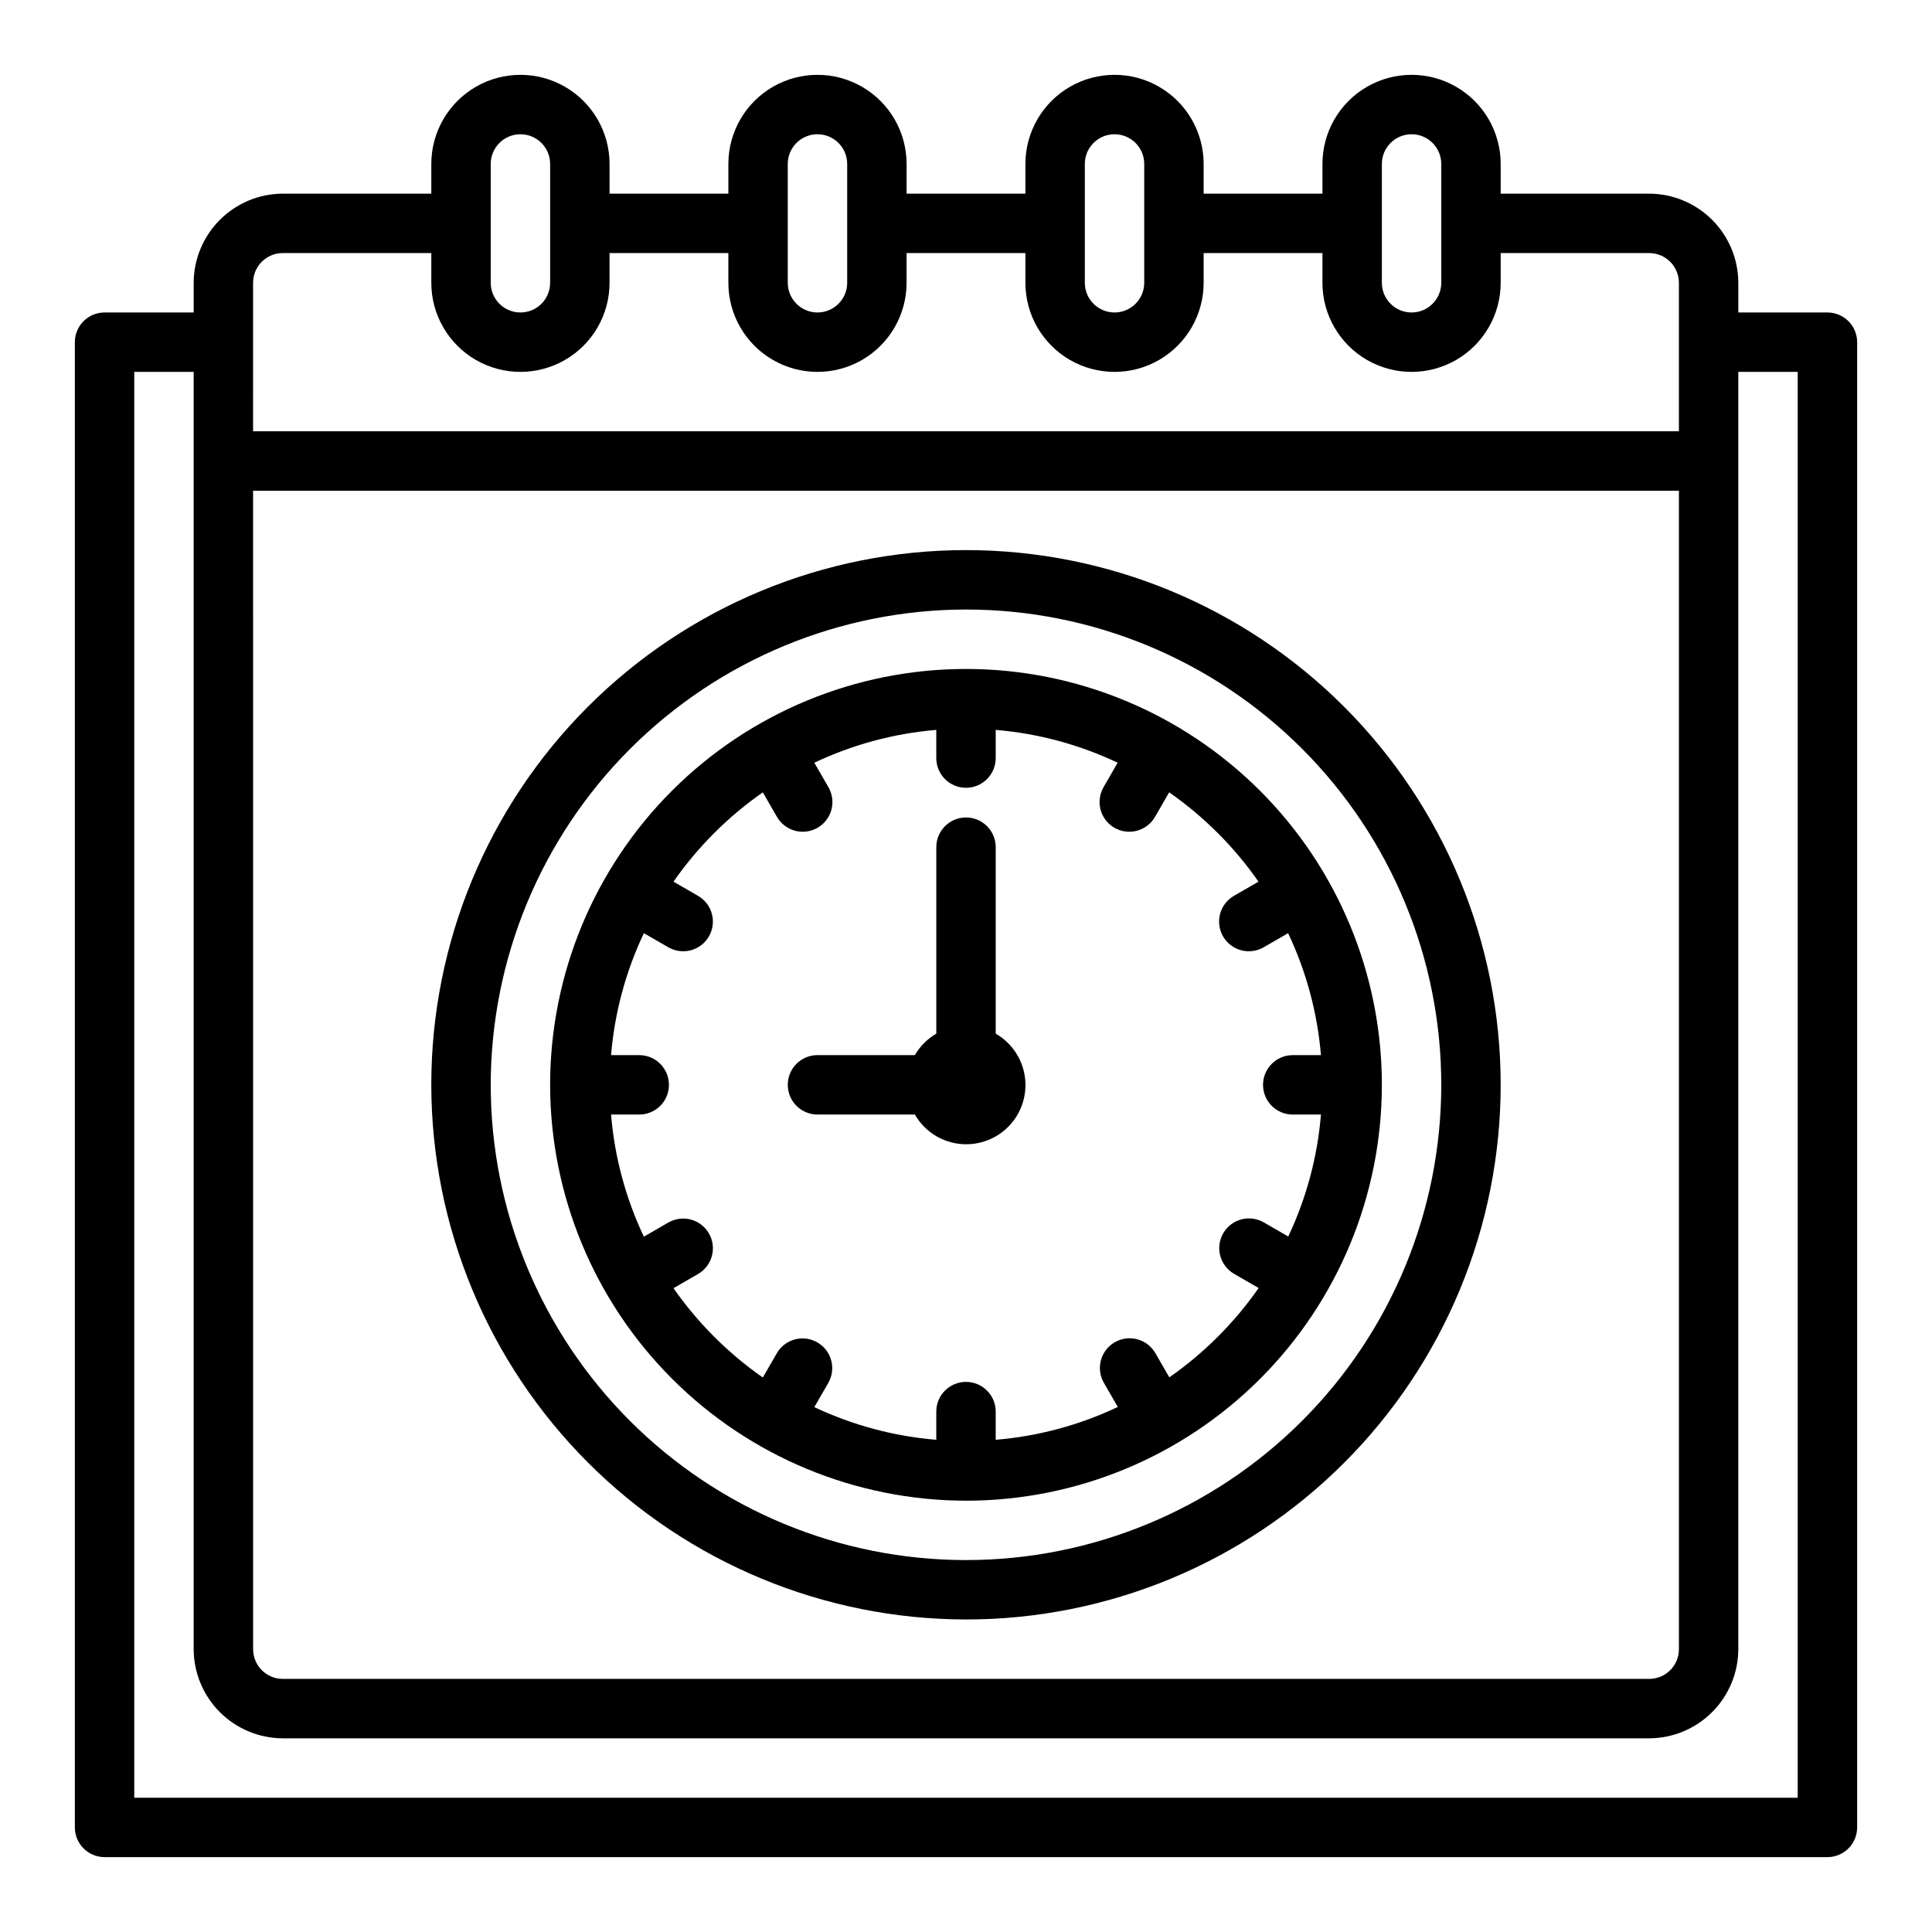 <?xml version="1.0" encoding="UTF-8"?>
<!-- The Best Svg Icon site in the world: iconSvg.co, Visit us! https://iconsvg.co -->
<svg fill="#000000" width="800px" height="800px" version="1.1" viewBox="144 144 512 512" xmlns="http://www.w3.org/2000/svg">
 <g>
  <path d="m400 573.18c37.578 0 73.621-14.93 100.19-41.504 26.574-26.57 41.504-62.613 41.504-100.19 0-37.582-14.93-73.621-41.504-100.2-26.57-26.574-62.613-41.504-100.19-41.504-37.582 0-73.621 14.93-100.2 41.504-26.574 26.574-41.504 62.613-41.504 100.2 0.047 37.566 14.988 73.582 41.551 100.14 26.566 26.562 62.582 41.508 100.15 41.551zm0-267.65c33.402 0 65.441 13.27 89.059 36.891 23.621 23.621 36.891 55.656 36.891 89.062 0 33.402-13.27 65.441-36.891 89.059-23.617 23.621-55.656 36.891-89.059 36.891-33.406 0-65.441-13.27-89.062-36.891-23.621-23.617-36.891-55.656-36.891-89.059 0.039-33.395 13.32-65.406 36.934-89.02s55.625-36.895 89.02-36.934z"/>
  <path d="m400 541.7c29.227 0 57.258-11.613 77.926-32.281 20.668-20.668 32.281-48.699 32.281-77.926 0-29.23-11.613-57.262-32.281-77.93-20.668-20.668-48.699-32.281-77.926-32.281-29.23 0-57.262 11.613-77.93 32.281-20.668 20.668-32.281 48.699-32.281 77.93 0.031 29.219 11.652 57.23 32.316 77.895 20.66 20.66 48.672 32.281 77.895 32.312zm-53.848-187.72 3.731 6.465 0.004-0.004c1.035 1.824 2.754 3.156 4.777 3.707 2.027 0.547 4.184 0.27 6-0.781 1.816-1.047 3.141-2.777 3.676-4.805 0.535-2.027 0.238-4.184-0.82-5.992l-3.715-6.438v-0.004c10.164-4.816 21.113-7.762 32.32-8.699v7.473c0 4.348 3.527 7.871 7.875 7.871s7.871-3.523 7.871-7.871v-7.473c11.207 0.938 22.156 3.883 32.32 8.699l-3.715 6.438v0.004c-1.059 1.809-1.355 3.965-0.82 5.992 0.539 2.027 1.859 3.758 3.676 4.805 1.816 1.051 3.977 1.328 6 0.781 2.023-0.551 3.742-1.883 4.781-3.707l3.731-6.465v0.004c9.223 6.434 17.234 14.445 23.672 23.668l-6.465 3.731v0.004c-1.82 1.035-3.156 2.754-3.707 4.777-0.547 2.023-0.266 4.184 0.781 6s2.777 3.141 4.805 3.676c2.027 0.535 4.184 0.238 5.992-0.82l6.438-3.715h0.004c4.816 10.164 7.762 21.113 8.699 32.32h-7.473c-4.348 0-7.871 3.527-7.871 7.875 0 4.348 3.523 7.871 7.871 7.871h7.473c-0.922 11.207-3.856 22.156-8.66 32.32l-6.438-3.715h-0.004c-1.809-1.059-3.965-1.355-5.992-0.82-2.027 0.539-3.758 1.859-4.805 3.676-1.047 1.816-1.328 3.977-0.781 6 0.551 2.023 1.887 3.742 3.707 4.781l6.465 3.731c-6.438 9.223-14.449 17.234-23.672 23.672l-3.731-6.465c-2.191-3.734-6.981-5-10.727-2.836-3.75 2.164-5.047 6.945-2.91 10.707l3.715 6.438 0.004 0.004c-10.18 4.82-21.141 7.769-32.363 8.699v-7.473c0-4.348-3.523-7.871-7.871-7.871s-7.875 3.523-7.875 7.871v7.473c-11.207-0.922-22.152-3.856-32.32-8.66l3.715-6.438v-0.004c2.141-3.762 0.84-8.543-2.906-10.707-3.75-2.164-8.539-0.895-10.727 2.836l-3.731 6.465h-0.004c-9.219-6.438-17.234-14.449-23.668-23.672l6.465-3.731h-0.004c1.824-1.039 3.156-2.758 3.707-4.781 0.551-2.023 0.27-4.184-0.781-6-1.047-1.816-2.777-3.137-4.805-3.676-2.027-0.535-4.184-0.238-5.992 0.82l-6.438 3.715h-0.004c-4.82-10.176-7.766-21.137-8.695-32.359h7.469c4.348 0 7.871-3.523 7.871-7.871 0-4.348-3.523-7.875-7.871-7.875h-7.469c0.934-11.207 3.879-22.156 8.695-32.32l6.438 3.715h0.004c1.809 1.059 3.965 1.355 5.992 0.82s3.758-1.859 4.805-3.676c1.051-1.816 1.332-3.977 0.781-6-0.551-2.023-1.883-3.742-3.707-4.777l-6.465-3.731 0.004-0.004c6.434-9.223 14.449-17.234 23.668-23.668z"/>
  <path d="m360.64 439.36h25.805c2.434 4.238 6.703 7.102 11.547 7.746s9.711-1.008 13.168-4.461c3.457-3.457 5.106-8.324 4.461-13.168-0.645-4.844-3.508-9.113-7.746-11.547v-49.418c0-4.348-3.523-7.875-7.871-7.875s-7.875 3.527-7.875 7.875v49.422-0.004c-2.352 1.371-4.312 3.332-5.684 5.684h-25.805c-4.348 0-7.871 3.527-7.871 7.875 0 4.348 3.523 7.871 7.871 7.871z"/>
  <path d="m628.29 226.81h-23.617v-7.871c-0.02-6.258-2.512-12.254-6.938-16.68-4.426-4.422-10.422-6.918-16.68-6.938h-39.359v-7.871c0-8.438-4.5-16.234-11.809-20.453-7.309-4.219-16.309-4.219-23.617 0-7.305 4.219-11.809 12.016-11.809 20.453v7.871h-31.484v-7.871c0-8.438-4.504-16.234-11.809-20.453-7.309-4.219-16.309-4.219-23.617 0-7.309 4.219-11.809 12.016-11.809 20.453v7.871h-31.488v-7.871c0-8.438-4.5-16.234-11.809-20.453-7.305-4.219-16.309-4.219-23.613 0-7.309 4.219-11.809 12.016-11.809 20.453v7.871h-31.488v-7.871c0-8.438-4.504-16.234-11.809-20.453-7.309-4.219-16.309-4.219-23.617 0-7.305 4.219-11.809 12.016-11.809 20.453v7.871h-39.359c-6.258 0.02-12.254 2.516-16.68 6.938-4.422 4.426-6.918 10.422-6.938 16.68v7.871h-23.613c-4.348 0-7.875 3.527-7.875 7.875v393.6c0 2.086 0.832 4.09 2.309 5.566 1.477 1.473 3.477 2.305 5.566 2.305h456.58c2.086 0 4.09-0.832 5.566-2.305 1.473-1.477 2.305-3.481 2.305-5.566v-393.6c0-2.09-0.832-4.09-2.305-5.566-1.477-1.477-3.481-2.309-5.566-2.309zm-118.08-39.359c0-4.348 3.523-7.871 7.871-7.871s7.871 3.523 7.871 7.871v31.488c0 4.348-3.523 7.871-7.871 7.871s-7.871-3.523-7.871-7.871zm-78.719 0c0-4.348 3.523-7.871 7.871-7.871s7.871 3.523 7.871 7.871v31.488c0 4.348-3.523 7.871-7.871 7.871s-7.871-3.523-7.871-7.871zm-78.723 0c0-4.348 3.523-7.871 7.871-7.871 4.348 0 7.875 3.523 7.875 7.871v31.488c0 4.348-3.527 7.871-7.875 7.871-4.348 0-7.871-3.523-7.871-7.871zm-78.719 0c0-4.348 3.523-7.871 7.871-7.871 4.348 0 7.871 3.523 7.871 7.871v31.488c0 4.348-3.523 7.871-7.871 7.871-4.348 0-7.871-3.523-7.871-7.871zm-62.977 31.488c0-4.348 3.523-7.871 7.871-7.871h39.359v7.871c0 8.438 4.504 16.234 11.809 20.453 7.309 4.219 16.309 4.219 23.617 0 7.305-4.219 11.809-12.016 11.809-20.453v-7.871h31.488v7.871c0 8.438 4.5 16.234 11.809 20.453 7.305 4.219 16.309 4.219 23.613 0 7.309-4.219 11.809-12.016 11.809-20.453v-7.871h31.488v7.871c0 8.438 4.5 16.234 11.809 20.453 7.309 4.219 16.309 4.219 23.617 0 7.305-4.219 11.809-12.016 11.809-20.453v-7.871h31.488l-0.004 7.871c0 8.438 4.504 16.234 11.809 20.453 7.309 4.219 16.309 4.219 23.617 0 7.309-4.219 11.809-12.016 11.809-20.453v-7.871h39.359c2.09 0 4.09 0.828 5.566 2.305 1.477 1.477 2.305 3.481 2.305 5.566v39.359h-377.86zm0 55.105h377.86v307.01c0 2.09-0.828 4.09-2.305 5.566-1.477 1.477-3.477 2.305-5.566 2.305h-362.11c-4.348 0-7.871-3.523-7.871-7.871zm409.34 346.37h-440.83v-377.86h15.742v338.5c0.02 6.258 2.516 12.254 6.938 16.68 4.426 4.426 10.422 6.918 16.68 6.938h362.11c6.258-0.02 12.254-2.512 16.68-6.938s6.918-10.422 6.938-16.68v-338.5h15.742z"/>
 </g>
</svg>